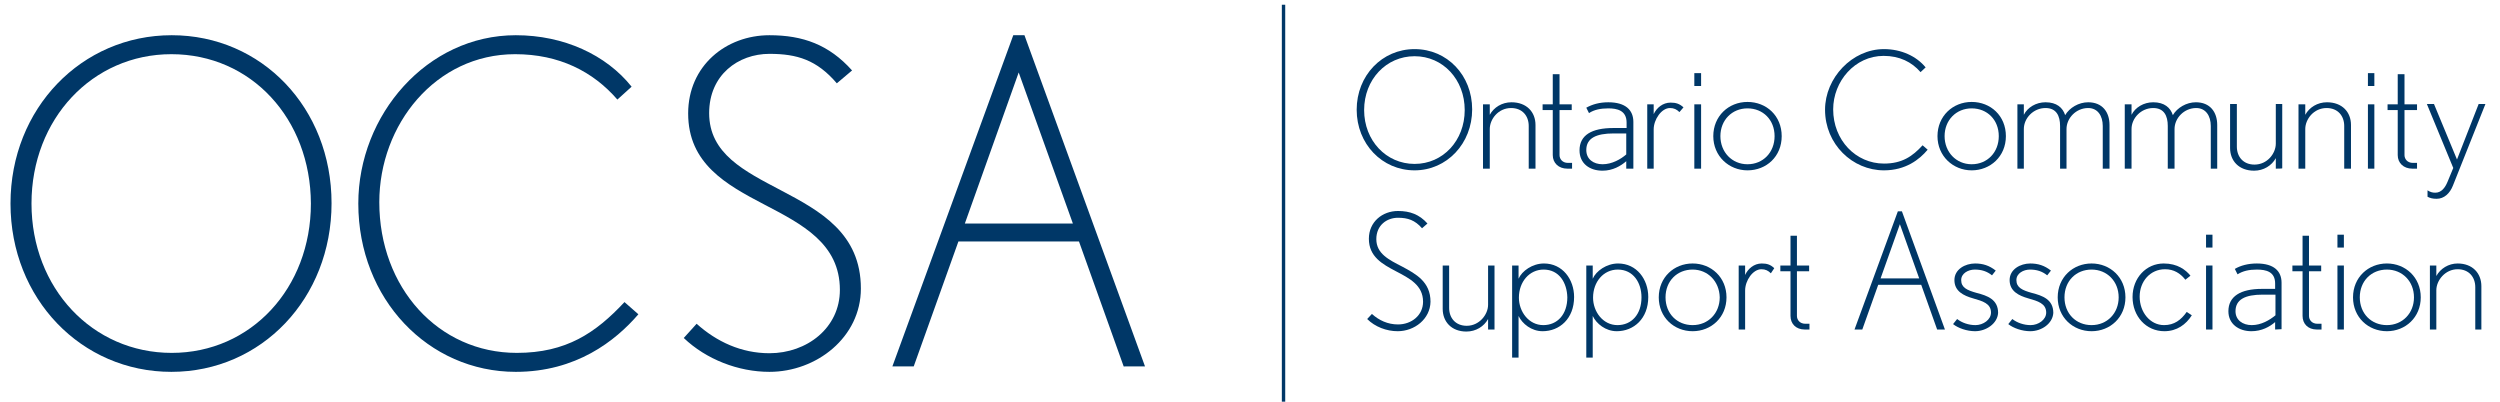 <?xml version="1.0" encoding="utf-8"?>
<!-- Generator: Adobe Illustrator 24.1.0, SVG Export Plug-In . SVG Version: 6.00 Build 0)  -->
<svg version="1.1" id="Layer_1" xmlns="http://www.w3.org/2000/svg" xmlns:xlink="http://www.w3.org/1999/xlink" x="0px" y="0px"
	 viewBox="0 0 738.2 118.6" style="enable-background:new 0 0 738.2 118.6;" xml:space="preserve">
<style type="text/css">
	.st0{fill:#003767;}
</style>
<g>
	<g>
		<path class="st0" d="M417.7,50.3c-9.6,0-17.1-7.8-17.1-17.9s7.5-17.9,17.1-17.9s17,7.7,17,17.8S427.2,50.3,417.7,50.3z
			 M417.7,16.6c-8.4,0-14.9,6.9-14.9,15.9s6.5,15.9,14.9,15.9s14.8-6.9,14.8-15.9S426.1,16.6,417.7,16.6z"/>
		<path class="st0" d="M451.4,49.8V37.2c0-3-1.9-5.3-5.2-5.3c-3.8,0-6.3,3.3-6.3,6.2v11.7h-2v-19h2v3.1c1.2-2.2,3.6-3.7,6.4-3.7
			c4.5,0,7.1,2.9,7.1,6.7v12.9L451.4,49.8L451.4,49.8z"/>
		<path class="st0" d="M462.8,49.8c-2.6,0-4.3-1.7-4.3-4V32.5h-3v-1.7h3v-8.9h2v8.9h3.6v1.7h-3.6v13.3c0,1.1,0.8,2.3,2.5,2.3h1.2
			v1.7L462.8,49.8L462.8,49.8z"/>
		<path class="st0" d="M480.2,49.8v-2.2c-1.6,1.4-4,2.8-7,2.8c-3.8,0-6.8-2.1-6.8-6c0-4.5,3.6-6.6,10-6.6h3.9v-1.6
			c0-3.6-2.8-4.2-5.4-4.2c-2.3,0-4.2,0.4-5.7,1.4l-0.8-1.6c1.8-1,3.9-1.6,6.5-1.6c5.1,0,7.4,2.3,7.4,5.8v13.8L480.2,49.8L480.2,49.8
			z M480.2,39.4h-3.7c-5.2,0-8.1,1.4-8.1,4.9c0,2.7,2.1,4.2,4.8,4.2c2.8,0,5.4-1.5,7-2.9V39.4z"/>
		<path class="st0" d="M495.9,33.1c-0.8-0.8-1.6-1.2-2.8-1.2c-2.5,0-4.8,3.4-4.8,6.3v11.6h-1.9v-19h1.9v2.9c0.9-1.9,2.7-3.4,5-3.4
			c1.5,0,2.6,0.3,3.8,1.4L495.9,33.1z"/>
		<path class="st0" d="M500.3,25.4v-3.8h2v3.8H500.3z M500.3,49.8v-19h2v19C502.3,49.8,500.3,49.8,500.3,49.8z"/>
		<path class="st0" d="M516,50.3c-5.5,0-10.1-4.2-10.1-10.1s4.5-10.1,10.1-10.1s10.1,4.1,10.1,10.1S521.6,50.3,516,50.3z M516,32
			c-4.6,0-8,3.5-8,8.2s3.4,8.3,8,8.3s8-3.5,8-8.3S520.6,32,516,32z"/>
		<path class="st0" d="M556.3,50.3c-9.3,0-17.4-7.7-17.4-17.9c0-9.4,8-17.9,17.4-17.9c5.1,0,9.6,2.1,12.3,5.4l-1.5,1.4
			c-2.6-3-6.2-4.8-10.9-4.8c-8.5,0-14.9,7.5-14.9,15.8c0,9.1,6.7,16,15,16c5.3,0,8.4-2.1,11.4-5.4l1.5,1.3
			C566.8,47.1,562.7,50.3,556.3,50.3z"/>
		<path class="st0" d="M582.2,50.3c-5.5,0-10.1-4.2-10.1-10.1s4.5-10.1,10.1-10.1s10.1,4.1,10.1,10.1S587.7,50.3,582.2,50.3z
			 M582.2,32c-4.6,0-8,3.5-8,8.2s3.4,8.3,8,8.3c4.6,0,8-3.5,8-8.3S586.8,32,582.2,32z"/>
		<path class="st0" d="M620.9,49.8V37.2c0-3-1.5-5.3-4.3-5.3c-3.6,0-6.4,3-6.4,6.2v11.7h-1.9V37.2c0-3-1.1-5.3-4.3-5.3
			c-3.6,0-6.4,3-6.4,6.2v11.7h-1.9v-19h1.9v3.1c1.1-2.2,3.6-3.7,6.4-3.7c3.3,0,5.1,1.6,5.8,3.8c1.3-2.2,4-3.8,6.8-3.8
			c4.2,0,6.3,2.9,6.3,6.7v12.9L620.9,49.8L620.9,49.8z"/>
		<path class="st0" d="M652.8,49.8V37.2c0-3-1.5-5.3-4.3-5.3c-3.6,0-6.4,3-6.4,6.2v11.7h-2V37.2c0-3-1.1-5.3-4.3-5.3
			c-3.6,0-6.4,3-6.4,6.2v11.7h-2v-19h2v3.1c1.1-2.2,3.6-3.7,6.4-3.7c3.3,0,5.1,1.6,5.8,3.8c1.3-2.2,4-3.8,6.8-3.8
			c4.2,0,6.3,2.9,6.3,6.7v12.9L652.8,49.8L652.8,49.8z"/>
		<path class="st0" d="M672,49.8v-3.1c-1.2,2.2-3.6,3.7-6.4,3.7c-4.5,0-7.1-2.9-7.1-6.7V30.7h2v12.6c0,3,1.9,5.3,5.2,5.3
			c3.8,0,6.3-3.3,6.3-6.2V30.7h1.9v19C673.9,49.8,672,49.8,672,49.8z"/>
		<path class="st0" d="M692.2,49.8V37.2c0-3-1.9-5.3-5.2-5.3c-3.8,0-6.3,3.3-6.3,6.2v11.7h-2v-19h2v3.1c1.2-2.2,3.6-3.7,6.4-3.7
			c4.5,0,7.1,2.9,7.1,6.7v12.9L692.2,49.8L692.2,49.8z"/>
		<path class="st0" d="M699.2,25.4v-3.8h1.9v3.8H699.2z M699.2,49.8v-19h1.9v19C701.1,49.8,699.2,49.8,699.2,49.8z"/>
		<path class="st0" d="M712.3,49.8c-2.6,0-4.3-1.7-4.3-4V32.5h-3v-1.7h3v-8.9h2v8.9h3.7v1.7H710v13.3c0,1.1,0.8,2.3,2.5,2.3h1.2v1.7
			L712.3,49.8L712.3,49.8z"/>
		<path class="st0" d="M724.3,54.8c-0.9,2.3-2.6,3.9-4.8,3.9c-1.2,0-1.9-0.2-2.7-0.6v-1.9c0.8,0.5,1.4,0.7,2.3,0.7
			c1.8,0,2.9-1.5,3.6-3.2l1.7-4.1l-7.8-18.9h2.1l6.8,16.4l6.4-16.4h2L724.3,54.8z"/>
	</g>
	<g>
		<path class="st0" d="M412.7,97.8c-3.3,0-6.7-1.3-9-3.6l1.4-1.5c2.1,1.9,4.7,3.1,7.7,3.1c4,0,7.4-2.7,7.4-6.7c0-4.9-4-6.9-8-9
			c-4-2.1-8-4.3-8-9.6c0-5,4-8.2,8.6-8.2c3.5,0,6.3,1,8.7,3.7l-1.6,1.4c-2.1-2.4-4.2-3.1-7.1-3.1c-3.3,0-6.4,2.2-6.4,6.3
			c0,4.3,3.7,6.1,7.6,8.1c4.1,2.2,8.4,4.5,8.4,10.4C422.3,94.2,417.7,97.8,412.7,97.8z"/>
		<path class="st0" d="M439.4,97.3v-3.1c-1.2,2.2-3.6,3.7-6.4,3.7c-4.4,0-7-2.9-7-6.7V78.4h1.9v12.5c0,3,1.9,5.3,5.2,5.3
			c3.7,0,6.3-3.3,6.3-6.2V78.4h1.9v18.9H439.4z"/>
		<path class="st0" d="M455.5,97.8c-3.3,0-6-2.2-7.1-4.5v12.3h-1.9V78.4h1.9v3.9c1-2.3,4.1-4.5,7.5-4.5c5.5,0,8.9,4.7,8.9,9.9
			C464.8,94.1,460.5,97.8,455.5,97.8z M455.8,79.6c-4.2,0-7.3,3.6-7.3,8.3c0,4.1,2.9,8.1,7.2,8.1c4.2,0,7.1-3.2,7.1-8.2
			C462.7,83.5,460.4,79.6,455.8,79.6z"/>
		<path class="st0" d="M477.4,97.8c-3.3,0-6-2.2-7.1-4.5v12.3h-1.9V78.4h1.9v3.9c1-2.3,4.1-4.5,7.5-4.5c5.5,0,8.9,4.7,8.9,9.9
			C486.7,94.1,482.4,97.8,477.4,97.8z M477.7,79.6c-4.2,0-7.3,3.6-7.3,8.3c0,4.1,2.9,8.1,7.2,8.1c4.2,0,7.1-3.2,7.1-8.2
			C484.7,83.5,482.3,79.6,477.7,79.6z"/>
		<path class="st0" d="M499.8,97.8c-5.5,0-10-4.1-10-10c0-5.9,4.5-10,10-10s10,4.1,10,10S505.3,97.8,499.8,97.8z M499.8,79.6
			c-4.6,0-8,3.4-8,8.2s3.4,8.2,8,8.2c4.6,0,8-3.5,8-8.2C507.7,83.1,504.3,79.6,499.8,79.6z"/>
		<path class="st0" d="M522.9,80.7c-0.8-0.8-1.6-1.2-2.8-1.2c-2.5,0-4.8,3.3-4.8,6.3v11.5h-1.9V78.4h1.9v2.8
			c0.8-1.8,2.6-3.4,4.9-3.4c1.5,0,2.6,0.3,3.7,1.4L522.9,80.7z"/>
		<path class="st0" d="M532.9,97.3c-2.6,0-4.2-1.7-4.2-4V80.1h-3v-1.7h3v-8.8h1.9v8.8h3.6v1.7h-3.6v13.2c0,1.1,0.8,2.3,2.5,2.3h1.2
			v1.7H532.9z"/>
		<path class="st0" d="M572,97.3l-4.7-13.2h-12.7l-4.7,13.2h-2.3l12.8-34.9h1.2l12.7,34.9H572z M561,66.2l-5.7,16h11.4L561,66.2z"/>
		<path class="st0" d="M583.2,97.8c-2.4,0-5-0.9-6.5-2.1l1.2-1.5c1.4,1.1,3.4,1.8,5.4,1.8c2.3,0,4.6-1.6,4.6-3.7
			c0-2.7-2.5-3.4-5.3-4.2c-2.8-0.8-5.5-2.1-5.5-5.4c0-3.2,3.2-4.9,6.1-4.9c2.3,0,4.2,0.6,6.1,2.1l-1.1,1.4c-1.5-1.2-3.1-1.7-5.1-1.7
			c-1.9,0-4,1.1-4,3.1c0,2.2,1.7,3,4.6,3.8c3.1,0.8,6.3,1.9,6.3,5.9C589.8,95.6,586.4,97.8,583.2,97.8z"/>
		<path class="st0" d="M599.5,97.8c-2.4,0-5-0.9-6.5-2.1l1.2-1.5c1.4,1.1,3.4,1.8,5.4,1.8c2.3,0,4.6-1.6,4.6-3.7
			c0-2.7-2.5-3.4-5.3-4.2c-2.8-0.8-5.5-2.1-5.5-5.4c0-3.2,3.2-4.9,6.1-4.9c2.3,0,4.2,0.6,6.1,2.1l-1.1,1.4c-1.5-1.2-3.1-1.7-5.1-1.7
			c-1.9,0-4,1.1-4,3.1c0,2.2,1.7,3,4.6,3.8c3.1,0.8,6.3,1.9,6.3,5.9C606.1,95.6,602.8,97.8,599.5,97.8z"/>
		<path class="st0" d="M617.6,97.8c-5.5,0-10-4.1-10-10c0-5.9,4.5-10,10-10s10,4.1,10,10S623.1,97.8,617.6,97.8z M617.6,79.6
			c-4.6,0-8,3.4-8,8.2s3.4,8.2,8,8.2c4.6,0,8-3.5,8-8.2C625.6,83.1,622.2,79.6,617.6,79.6z"/>
		<path class="st0" d="M639.1,97.8c-5.4,0-9.4-4.4-9.4-10.1c0-5.6,4-9.9,9.2-9.9c4.1,0,6.5,1.9,7.9,3.6l-1.5,1.2
			c-1.5-1.9-3.4-3.1-6-3.1c-4.4,0-7.5,3.6-7.5,8.1c0,4.6,3.1,8.4,7.2,8.4c3,0,5-1.5,6.7-3.9l1.5,1C645.5,95.8,642.8,97.8,639.1,97.8
			z"/>
		<path class="st0" d="M651.4,73.1v-3.8h1.9v3.8H651.4z M651.4,97.3V78.4h1.9v18.9H651.4z"/>
		<path class="st0" d="M671.8,97.3v-2.2c-1.6,1.4-4,2.7-7,2.7c-3.7,0-6.8-2.1-6.8-5.9c0-4.4,3.6-6.6,9.9-6.6h3.9v-1.6
			c0-3.5-2.7-4.1-5.4-4.1c-2.3,0-4.1,0.4-5.7,1.4l-0.8-1.6c1.7-1,3.9-1.6,6.5-1.6c5.1,0,7.3,2.3,7.3,5.7v13.7L671.8,97.3L671.8,97.3
			z M671.8,87h-3.7c-5.1,0-8,1.4-8,4.9c0,2.6,2.1,4.1,4.8,4.1c2.8,0,5.3-1.5,7-2.9V87z"/>
		<path class="st0" d="M684.1,97.3c-2.6,0-4.2-1.7-4.2-4V80.1h-3v-1.7h3v-8.8h1.9v8.8h3.6v1.7h-3.6v13.2c0,1.1,0.8,2.3,2.5,2.3h1.2
			v1.7H684.1z"/>
		<path class="st0" d="M690.2,73.1v-3.8h1.9v3.8H690.2z M690.2,97.3V78.4h1.9v18.9H690.2z"/>
		<path class="st0" d="M704.8,97.8c-5.5,0-10-4.1-10-10c0-5.9,4.5-10,10-10s10,4.1,10,10C714.8,93.7,710.3,97.8,704.8,97.8z
			 M704.8,79.6c-4.6,0-8,3.4-8,8.2s3.4,8.2,8,8.2c4.6,0,8-3.5,8-8.2C712.8,83.1,709.4,79.6,704.8,79.6z"/>
		<path class="st0" d="M730.9,97.3V84.8c0-3-1.9-5.3-5.2-5.3c-3.7,0-6.3,3.3-6.3,6.2v11.6h-1.9V78.4h1.9v3.1
			c1.2-2.2,3.6-3.7,6.3-3.7c4.4,0,7,2.9,7,6.7v12.8C732.8,97.3,730.9,97.3,730.9,97.3z"/>
	</g>
</g>
<g>
	<path class="st0" d="M50.6,109.8C24,109.8,3.1,88.2,3.1,60.1c0-28.1,21-49.7,47.6-49.7S97.9,31.9,97.9,60
		C97.9,88.1,77.2,109.8,50.6,109.8z M50.6,16C27.3,16,9.3,35.1,9.3,60.1c0,25,18,44.1,41.4,44.1s41.1-19.1,41.1-44.1
		C91.7,35.1,74.2,16,50.6,16z"/>
	<path class="st0" d="M152.3,109.8c-25.8,0-46.5-21.5-46.5-49.7c0-26.2,20.3-49.7,46.5-49.7c14.2,0,26.7,5.8,34.2,15.2l-4.2,3.8
		c-7.2-8.3-17.2-13.4-30.2-13.4C128.6,16,112,36.8,112,59.7c0,25.2,17.4,44.5,40.6,44.5c14.6,0,23.3-5.9,31.8-15l4.1,3.6
		C181.7,100.7,170.1,109.8,152.3,109.8z"/>
	<path class="st0" d="M227.2,109.8c-9.2,0-18.7-3.7-25.3-10l3.8-4.2c5.9,5.3,13.2,8.7,21.5,8.7c11.1,0,20.8-7.5,20.8-18.7
		c0-13.7-11.2-19.4-22.3-25.2c-11.3-5.9-22.5-12.1-22.5-26.9c0-14.1,11.2-23.1,24-23.1c9.9,0,17.6,2.8,24.4,10.4l-4.5,3.8
		c-5.9-6.9-11.7-8.7-19.9-8.7c-9.2,0-17.8,6.2-17.8,17.5c0,12,10.4,17.1,21.2,22.8c11.6,6.1,23.6,12.7,23.6,29
		C254.2,99.6,241.1,109.8,227.2,109.8z"/>
	<path class="st0" d="M331.8,108.2l-13.2-36.9H283l-13.2,36.9h-6.3l35.7-97.8h3.3l35.6,97.8H331.8z M300.8,21.4L284.9,66h31.9
		L300.8,21.4z"/>
</g>
<g>
	<line class="st0" x1="379" y1="118.6" x2="379" y2="1.4"/>
	<polygon class="st0" points="379.5,118.6 378.5,118.6 378.5,1.4 379.5,1.4 	"/>
</g>
</svg>
